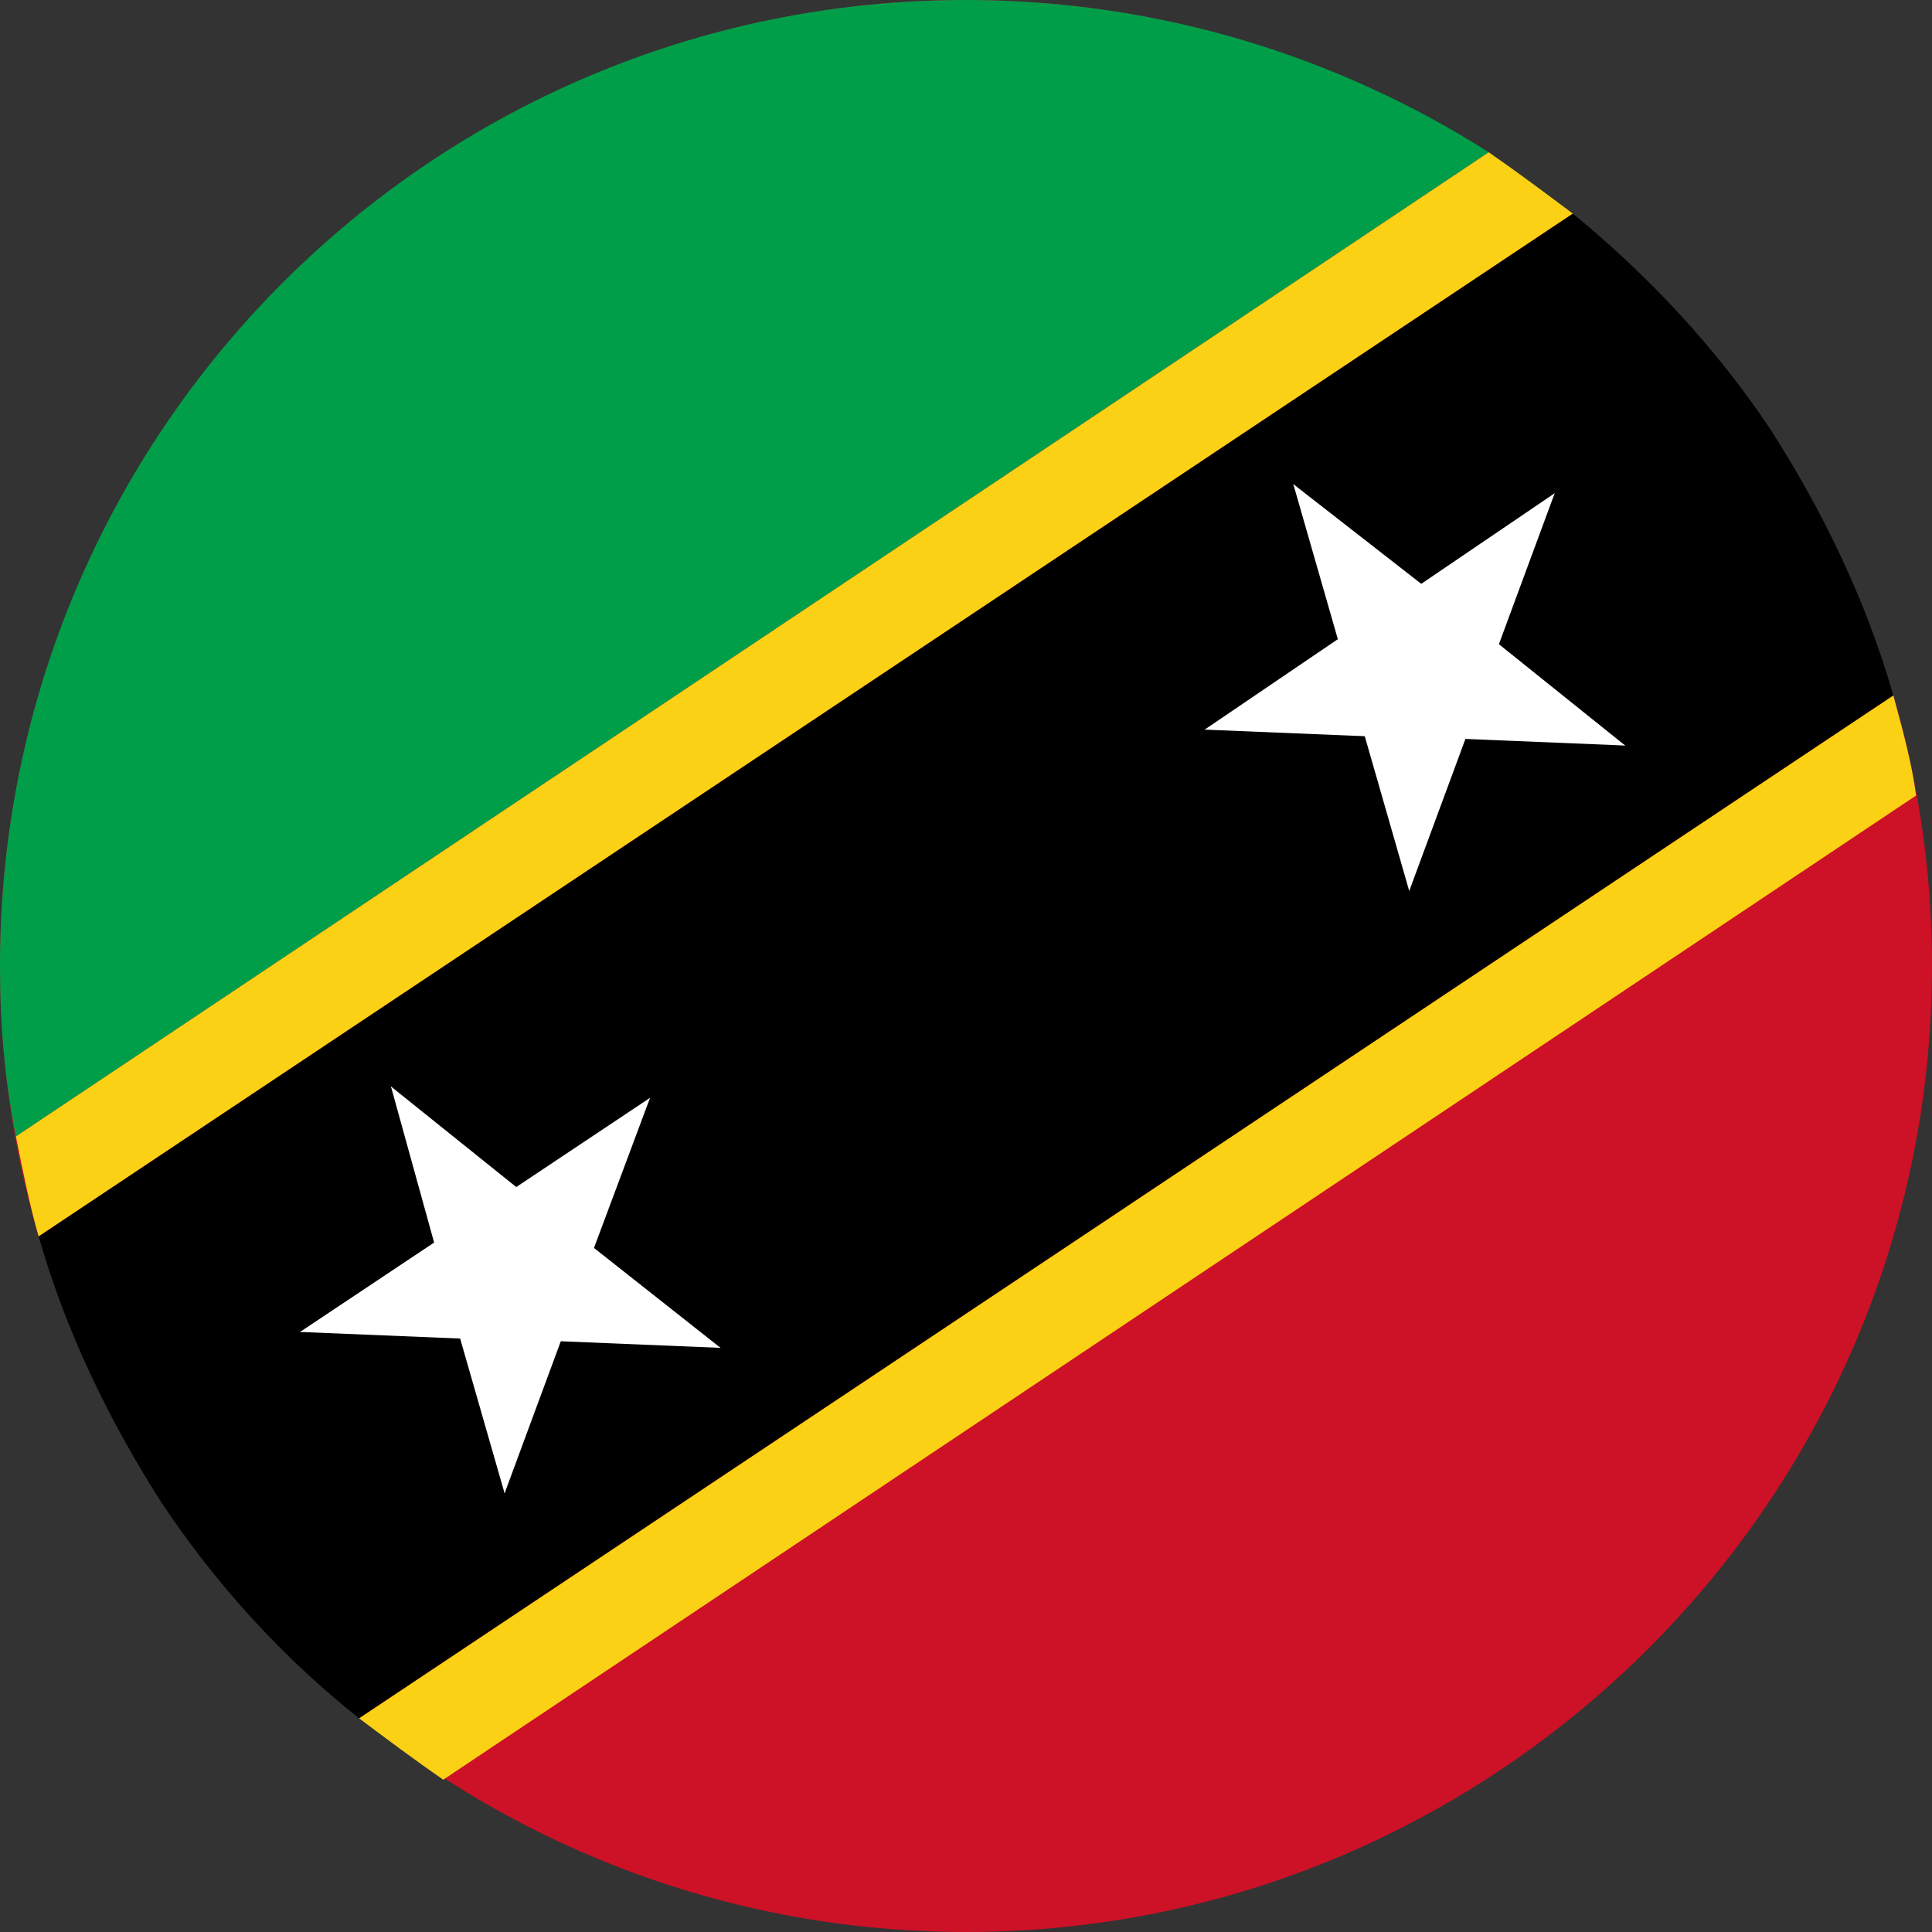 <?xml version="1.0" encoding="utf-8"?>
<!-- Generator: Adobe Illustrator 28.3.0, SVG Export Plug-In . SVG Version: 6.00 Build 0)  -->
<svg version="1.1" id="Ebene_1" xmlns="http://www.w3.org/2000/svg" xmlns:xlink="http://www.w3.org/1999/xlink" x="0px" y="0px"
	 width="85px" height="85px" viewBox="0 0 85 85" style="enable-background:new 0 0 85 85;" xml:space="preserve">
<rect x="0" y="0" width="85" height="85" fill="#333333" stroke="none"/>
<style type="text/css">
	.st0{fill-rule:evenodd;clip-rule:evenodd;fill:#CD1126;}
	.st1{fill-rule:evenodd;clip-rule:evenodd;fill:#009E49;}
	.st2{fill-rule:evenodd;clip-rule:evenodd;fill:#FBD116;}
	.st3{fill-rule:evenodd;clip-rule:evenodd;}
	.st4{fill-rule:evenodd;clip-rule:evenodd;fill:#FFFFFF;}
</style>
<g>
	<path class="st0" d="M42.5,85C65.9,85,85,65.9,85,42.5C85,19.1,65.9,0,42.5,0S0,19.1,0,42.5C0,65.9,19.1,85,42.5,85z"/>
	<path class="st1" d="M0.7,50L65.5,6.7C58.9,2.5,51,0,42.5,0C19,0,0,19,0,42.5C0,45,0.2,47.5,0.7,50z"/>
	<path class="st2" d="M65.5,6.7L0.7,50c0.3,1.5,0.6,3,1,4.4l67.5-45C68,8.5,66.8,7.6,65.5,6.7z"/>
	<path class="st3" d="M69.2,9.4l-67.5,45c1.2,4.2,3.1,8.1,5.4,11.7c2.4,3.6,5.3,6.8,8.7,9.5l67.5-45c-1.2-4.2-3.1-8.1-5.4-11.7
		C75.5,15.3,72.5,12.1,69.2,9.4z"/>
	<path class="st2" d="M83.3,30.6l-67.5,45c1.2,0.9,2.4,1.8,3.7,2.7L84.3,35C84.1,33.5,83.7,32.1,83.3,30.6z"/>
	<g>
		<g>
			<polygon class="st4" points="56.9,21.3 59.6,30.7 64.3,29.4 			"/>
			<g>
				<polygon class="st4" points="56.9,21.3 64.6,27.3 61.6,31.2 				"/>
			</g>
		</g>
		<g>
			<g>
				<polygon class="st4" points="68.4,21.7 60.3,27.2 63,31.2 				"/>
				<g>
					<polygon class="st4" points="68.4,21.7 65,30.9 60.5,29.2 					"/>
				</g>
			</g>
			<g>
				<g>
					<polygon class="st4" points="53,32.1 62.7,32.5 62.9,27.6 					"/>
					<g>
						<polygon class="st4" points="53,32.1 61.1,26.6 63.8,30.7 						"/>
					</g>
				</g>
				<g>
					<g>
						<polygon class="st4" points="71.5,32.8 63.9,26.7 60.8,30.6 						"/>
						<g>
							<polygon class="st4" points="71.5,32.8 61.8,32.4 62,27.5 							"/>
						</g>
					</g>
					<g>
						<g>
							<polygon class="st4" points="62,39.2 65.4,30 60.8,28.3 							"/>
							<g>
								<polygon class="st4" points="62,39.2 59.3,29.8 64,28.5 								"/>
							</g>
						</g>
					</g>
					<g>
						<g>
							<g>
								<polygon class="st4" points="17.2,47.8 19.8,57.2 24.5,55.9 								"/>
								<g>
									<polygon class="st4" points="17.2,47.8 24.8,53.9 21.8,57.7 									"/>
								</g>
							</g>
							<g>
								<g>
									<polygon class="st4" points="28.6,48.3 20.5,53.7 23.2,57.8 									"/>
									<g>
										<polygon class="st4" points="28.6,48.3 25.2,57.4 20.7,55.7 										"/>
									</g>
								</g>
								<g>
									<g>
										<polygon class="st4" points="13.2,58.6 22.9,59 23.1,54.1 										"/>
										<g>
											<polygon class="st4" points="13.2,58.6 21.3,53.2 24,57.2 											"/>
										</g>
									</g>
									<g>
										<g>
											<polygon class="st4" points="31.7,59.3 24.1,53.3 21,57.1 											"/>
											<g>
												<polygon class="st4" points="31.7,59.3 22,58.9 22.2,54.1 												"/>
											</g>
										</g>
										<g>
											<g>
												<polygon class="st4" points="22.2,65.7 25.6,56.5 21,54.8 												"/>
												<g>
													<polygon class="st4" points="22.2,65.7 19.5,56.3 24.2,55 													"/>
												</g>
											</g>
										</g>
									</g>
								</g>
							</g>
						</g>
					</g>
				</g>
			</g>
		</g>
	</g>
</g>
</svg>
